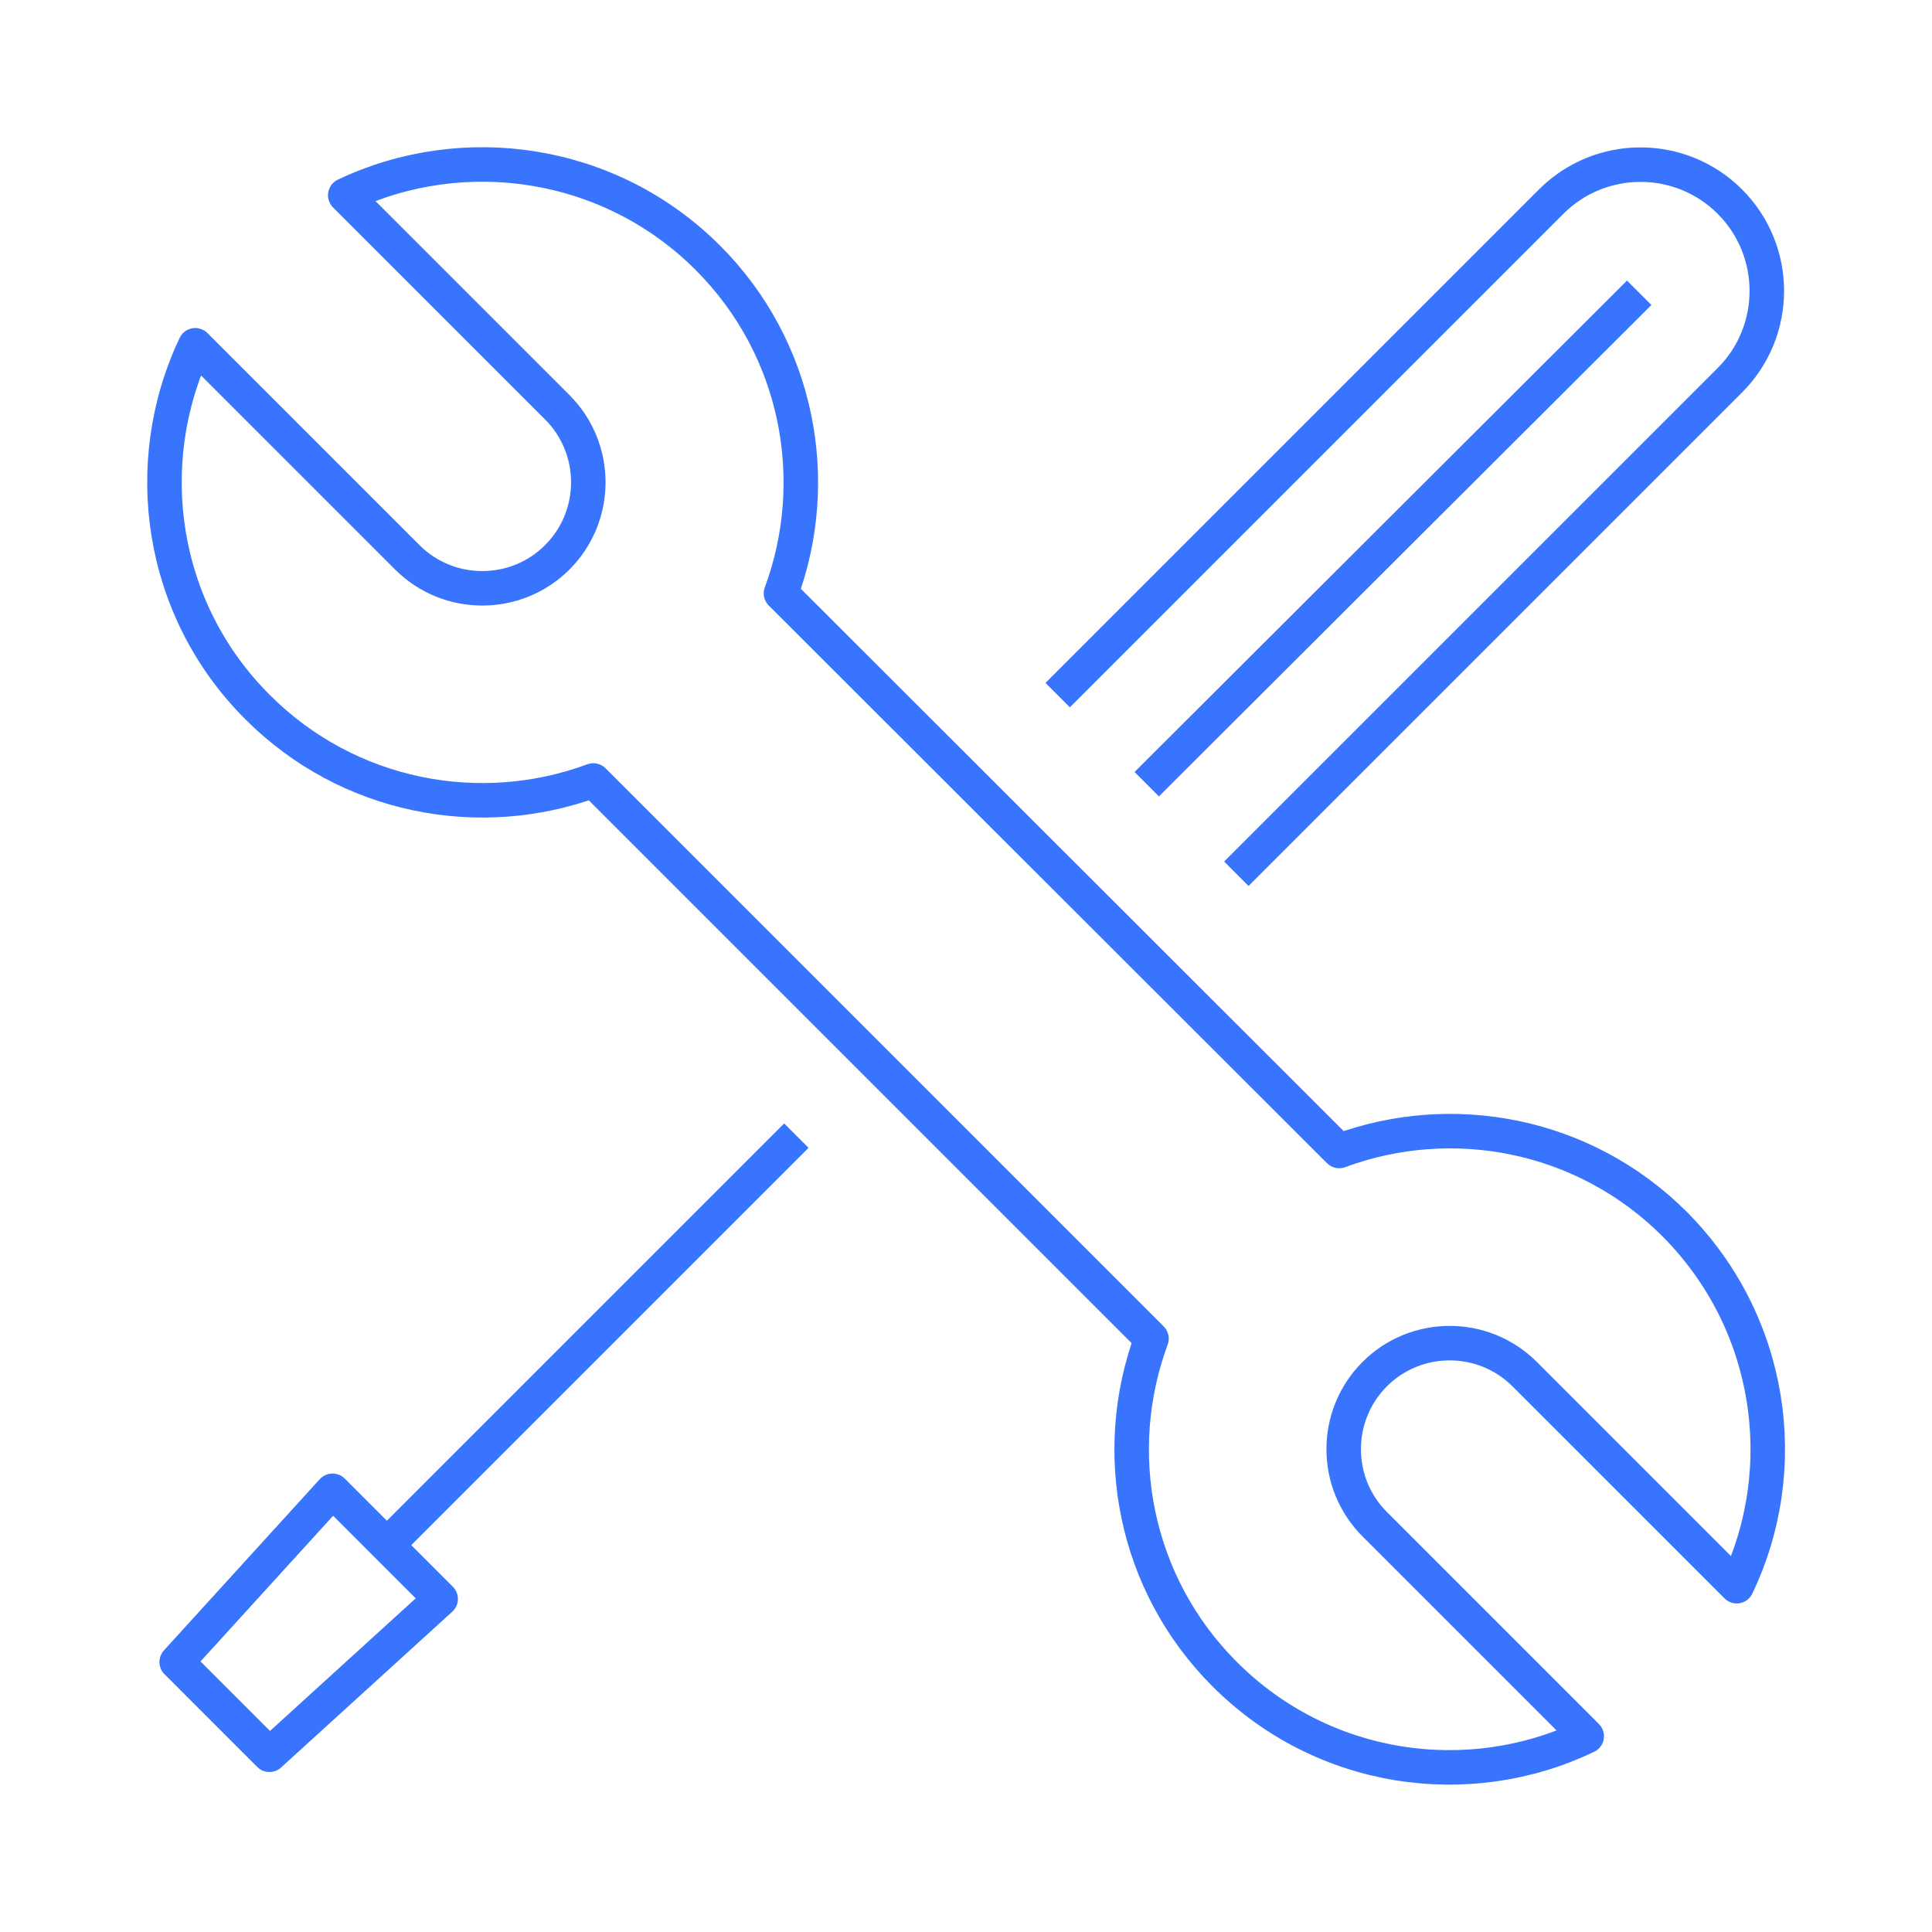<svg width="56" height="56" viewBox="0 0 56 56" fill="none" xmlns="http://www.w3.org/2000/svg">
<g clip-path="url(#clip0_2195_2327)">
<path d="M30.658 20.148L44.962 5.844C46.392 4.415 48.712 4.415 50.141 5.844C51.569 7.273 51.569 9.593 50.141 11.022L35.836 25.326M33.239 22.73L47.513 8.486M11.206 44.794L23.083 32.917M5.137 48.189L7.81 50.863L12.773 46.346L9.639 43.211L5.121 48.174L5.137 48.189ZM33.377 38.801C32.163 42.074 32.87 45.9 35.498 48.527C38.34 51.37 42.566 51.969 45.992 50.325L39.846 44.179C38.648 42.981 38.648 41.029 39.846 39.831C41.044 38.632 42.996 38.632 44.194 39.831L50.34 45.977C51.984 42.55 51.37 38.325 48.542 35.483C45.915 32.855 42.089 32.148 38.817 33.362L22.637 17.198C23.851 13.926 23.144 10.1 20.517 7.472C17.674 4.63 13.434 4.031 10.007 5.659L16.153 11.805C17.352 13.004 17.352 14.955 16.153 16.154C14.955 17.352 13.004 17.352 11.805 16.154L5.659 10.008C4.03 13.434 4.63 17.675 7.472 20.502C10.1 23.129 13.925 23.836 17.198 22.622L33.377 38.801Z" stroke="#3974FE" stroke-linejoin="round"/>
</g>
<defs>
<clipPath id="clip0_2195_2327">
<rect width="48" height="48" fill="white" transform="translate(4 4)"/>
</clipPath>
</defs>
</svg>
